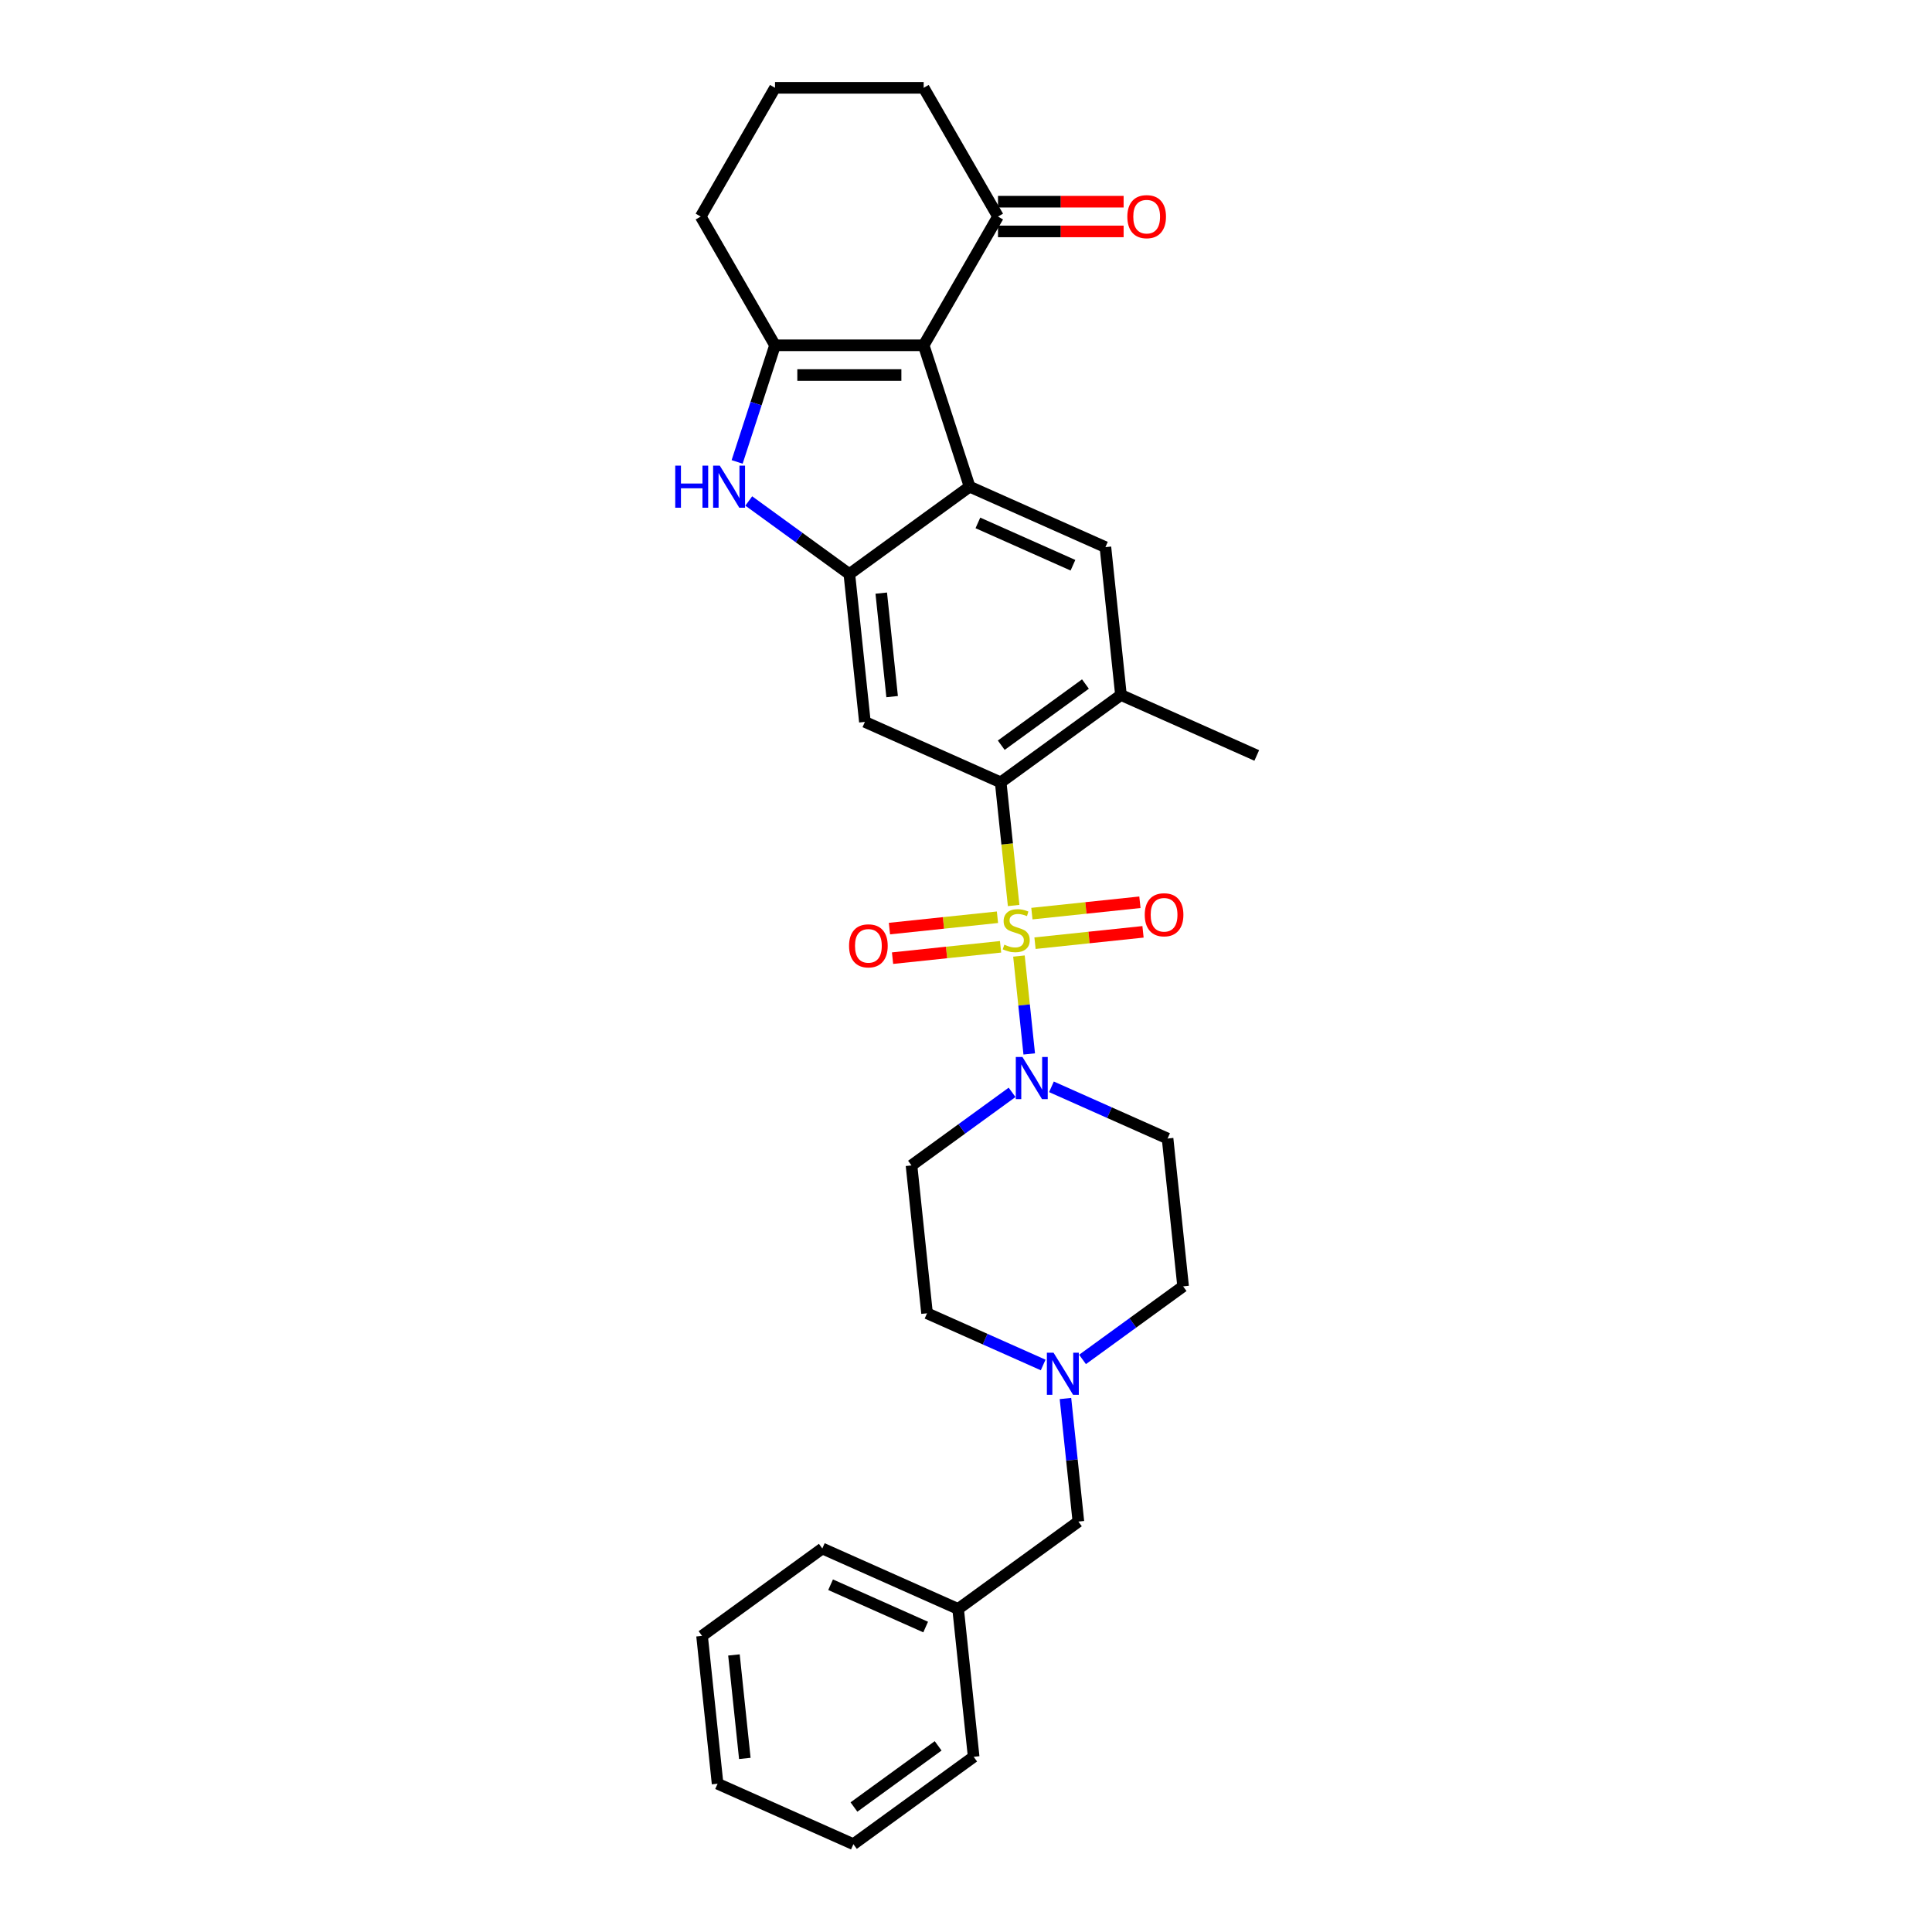 <?xml version='1.0' encoding='iso-8859-1'?>
<svg version='1.1' baseProfile='full'
              xmlns='http://www.w3.org/2000/svg'
                      xmlns:rdkit='http://www.rdkit.org/xml'
                      xmlns:xlink='http://www.w3.org/1999/xlink'
                  xml:space='preserve'
width='1000px' height='1000px' viewBox='0 0 1000 1000'>
<!-- END OF HEADER -->
<rect style='opacity:1.0;fill:#FFFFFF;stroke:none' width='1000' height='1000' x='0' y='0'> </rect>
<path class='bond-3' d='M 524.655,468.687 L 521.306,436.82' style='fill:none;fill-rule:evenodd;stroke:#CCCC00;stroke-width:6px;stroke-linecap:butt;stroke-linejoin:miter;stroke-opacity:1' />
<path class='bond-3' d='M 521.306,436.82 L 517.956,404.952' style='fill:none;fill-rule:evenodd;stroke:#000000;stroke-width:6px;stroke-linecap:butt;stroke-linejoin:miter;stroke-opacity:1' />
<path class='bond-6' d='M 527.405,494.848 L 530.067,520.182' style='fill:none;fill-rule:evenodd;stroke:#CCCC00;stroke-width:6px;stroke-linecap:butt;stroke-linejoin:miter;stroke-opacity:1' />
<path class='bond-6' d='M 530.067,520.182 L 532.73,545.516' style='fill:none;fill-rule:evenodd;stroke:#0000FF;stroke-width:6px;stroke-linecap:butt;stroke-linejoin:miter;stroke-opacity:1' />
<path class='bond-11' d='M 516.285,474.759 L 488.329,477.698' style='fill:none;fill-rule:evenodd;stroke:#CCCC00;stroke-width:6px;stroke-linecap:butt;stroke-linejoin:miter;stroke-opacity:1' />
<path class='bond-11' d='M 488.329,477.698 L 460.374,480.636' style='fill:none;fill-rule:evenodd;stroke:#FF0000;stroke-width:6px;stroke-linecap:butt;stroke-linejoin:miter;stroke-opacity:1' />
<path class='bond-11' d='M 517.893,490.064 L 489.938,493.002' style='fill:none;fill-rule:evenodd;stroke:#CCCC00;stroke-width:6px;stroke-linecap:butt;stroke-linejoin:miter;stroke-opacity:1' />
<path class='bond-11' d='M 489.938,493.002 L 461.983,495.941' style='fill:none;fill-rule:evenodd;stroke:#FF0000;stroke-width:6px;stroke-linecap:butt;stroke-linejoin:miter;stroke-opacity:1' />
<path class='bond-12' d='M 535.714,488.191 L 563.669,485.253' style='fill:none;fill-rule:evenodd;stroke:#CCCC00;stroke-width:6px;stroke-linecap:butt;stroke-linejoin:miter;stroke-opacity:1' />
<path class='bond-12' d='M 563.669,485.253 L 591.624,482.315' style='fill:none;fill-rule:evenodd;stroke:#FF0000;stroke-width:6px;stroke-linecap:butt;stroke-linejoin:miter;stroke-opacity:1' />
<path class='bond-12' d='M 534.105,472.886 L 562.06,469.948' style='fill:none;fill-rule:evenodd;stroke:#CCCC00;stroke-width:6px;stroke-linecap:butt;stroke-linejoin:miter;stroke-opacity:1' />
<path class='bond-12' d='M 562.06,469.948 L 590.016,467.01' style='fill:none;fill-rule:evenodd;stroke:#FF0000;stroke-width:6px;stroke-linecap:butt;stroke-linejoin:miter;stroke-opacity:1' />
<path class='bond-0' d='M 478.093,178.727 L 501.87,251.906' style='fill:none;fill-rule:evenodd;stroke:#000000;stroke-width:6px;stroke-linecap:butt;stroke-linejoin:miter;stroke-opacity:1' />
<path class='bond-10' d='M 478.093,178.727 L 516.565,112.091' style='fill:none;fill-rule:evenodd;stroke:#000000;stroke-width:6px;stroke-linecap:butt;stroke-linejoin:miter;stroke-opacity:1' />
<path class='bond-32' d='M 478.093,178.727 L 401.148,178.727' style='fill:none;fill-rule:evenodd;stroke:#000000;stroke-width:6px;stroke-linecap:butt;stroke-linejoin:miter;stroke-opacity:1' />
<path class='bond-32' d='M 466.551,194.116 L 412.69,194.116' style='fill:none;fill-rule:evenodd;stroke:#000000;stroke-width:6px;stroke-linecap:butt;stroke-linejoin:miter;stroke-opacity:1' />
<path class='bond-1' d='M 501.87,251.906 L 572.163,283.202' style='fill:none;fill-rule:evenodd;stroke:#000000;stroke-width:6px;stroke-linecap:butt;stroke-linejoin:miter;stroke-opacity:1' />
<path class='bond-1' d='M 506.155,270.659 L 555.36,292.566' style='fill:none;fill-rule:evenodd;stroke:#000000;stroke-width:6px;stroke-linecap:butt;stroke-linejoin:miter;stroke-opacity:1' />
<path class='bond-31' d='M 501.87,251.906 L 439.621,297.133' style='fill:none;fill-rule:evenodd;stroke:#000000;stroke-width:6px;stroke-linecap:butt;stroke-linejoin:miter;stroke-opacity:1' />
<path class='bond-2' d='M 401.148,178.727 L 391.342,208.907' style='fill:none;fill-rule:evenodd;stroke:#000000;stroke-width:6px;stroke-linecap:butt;stroke-linejoin:miter;stroke-opacity:1' />
<path class='bond-2' d='M 391.342,208.907 L 381.536,239.087' style='fill:none;fill-rule:evenodd;stroke:#0000FF;stroke-width:6px;stroke-linecap:butt;stroke-linejoin:miter;stroke-opacity:1' />
<path class='bond-20' d='M 401.148,178.727 L 362.676,112.091' style='fill:none;fill-rule:evenodd;stroke:#000000;stroke-width:6px;stroke-linecap:butt;stroke-linejoin:miter;stroke-opacity:1' />
<path class='bond-7' d='M 517.956,404.952 L 447.664,373.656' style='fill:none;fill-rule:evenodd;stroke:#000000;stroke-width:6px;stroke-linecap:butt;stroke-linejoin:miter;stroke-opacity:1' />
<path class='bond-9' d='M 517.956,404.952 L 580.206,359.725' style='fill:none;fill-rule:evenodd;stroke:#000000;stroke-width:6px;stroke-linecap:butt;stroke-linejoin:miter;stroke-opacity:1' />
<path class='bond-9' d='M 518.248,385.718 L 561.823,354.059' style='fill:none;fill-rule:evenodd;stroke:#000000;stroke-width:6px;stroke-linecap:butt;stroke-linejoin:miter;stroke-opacity:1' />
<path class='bond-4' d='M 439.621,297.133 L 447.664,373.656' style='fill:none;fill-rule:evenodd;stroke:#000000;stroke-width:6px;stroke-linecap:butt;stroke-linejoin:miter;stroke-opacity:1' />
<path class='bond-4' d='M 456.132,307.002 L 461.762,360.569' style='fill:none;fill-rule:evenodd;stroke:#000000;stroke-width:6px;stroke-linecap:butt;stroke-linejoin:miter;stroke-opacity:1' />
<path class='bond-5' d='M 439.621,297.133 L 413.59,278.22' style='fill:none;fill-rule:evenodd;stroke:#000000;stroke-width:6px;stroke-linecap:butt;stroke-linejoin:miter;stroke-opacity:1' />
<path class='bond-5' d='M 413.59,278.22 L 387.559,259.307' style='fill:none;fill-rule:evenodd;stroke:#0000FF;stroke-width:6px;stroke-linecap:butt;stroke-linejoin:miter;stroke-opacity:1' />
<path class='bond-14' d='M 523.855,565.4 L 497.823,584.313' style='fill:none;fill-rule:evenodd;stroke:#0000FF;stroke-width:6px;stroke-linecap:butt;stroke-linejoin:miter;stroke-opacity:1' />
<path class='bond-14' d='M 497.823,584.313 L 471.792,603.226' style='fill:none;fill-rule:evenodd;stroke:#000000;stroke-width:6px;stroke-linecap:butt;stroke-linejoin:miter;stroke-opacity:1' />
<path class='bond-15' d='M 544.229,562.534 L 574.282,575.915' style='fill:none;fill-rule:evenodd;stroke:#0000FF;stroke-width:6px;stroke-linecap:butt;stroke-linejoin:miter;stroke-opacity:1' />
<path class='bond-15' d='M 574.282,575.915 L 604.335,589.295' style='fill:none;fill-rule:evenodd;stroke:#000000;stroke-width:6px;stroke-linecap:butt;stroke-linejoin:miter;stroke-opacity:1' />
<path class='bond-8' d='M 572.163,283.202 L 580.206,359.725' style='fill:none;fill-rule:evenodd;stroke:#000000;stroke-width:6px;stroke-linecap:butt;stroke-linejoin:miter;stroke-opacity:1' />
<path class='bond-22' d='M 580.206,359.725 L 650.498,391.021' style='fill:none;fill-rule:evenodd;stroke:#000000;stroke-width:6px;stroke-linecap:butt;stroke-linejoin:miter;stroke-opacity:1' />
<path class='bond-16' d='M 516.565,119.785 L 549.075,119.785' style='fill:none;fill-rule:evenodd;stroke:#000000;stroke-width:6px;stroke-linecap:butt;stroke-linejoin:miter;stroke-opacity:1' />
<path class='bond-16' d='M 549.075,119.785 L 581.584,119.785' style='fill:none;fill-rule:evenodd;stroke:#FF0000;stroke-width:6px;stroke-linecap:butt;stroke-linejoin:miter;stroke-opacity:1' />
<path class='bond-16' d='M 516.565,104.396 L 549.075,104.396' style='fill:none;fill-rule:evenodd;stroke:#000000;stroke-width:6px;stroke-linecap:butt;stroke-linejoin:miter;stroke-opacity:1' />
<path class='bond-16' d='M 549.075,104.396 L 581.584,104.396' style='fill:none;fill-rule:evenodd;stroke:#FF0000;stroke-width:6px;stroke-linecap:butt;stroke-linejoin:miter;stroke-opacity:1' />
<path class='bond-23' d='M 516.565,112.091 L 478.093,45.455' style='fill:none;fill-rule:evenodd;stroke:#000000;stroke-width:6px;stroke-linecap:butt;stroke-linejoin:miter;stroke-opacity:1' />
<path class='bond-13' d='M 560.315,703.643 L 586.346,684.731' style='fill:none;fill-rule:evenodd;stroke:#0000FF;stroke-width:6px;stroke-linecap:butt;stroke-linejoin:miter;stroke-opacity:1' />
<path class='bond-13' d='M 586.346,684.731 L 612.377,665.818' style='fill:none;fill-rule:evenodd;stroke:#000000;stroke-width:6px;stroke-linecap:butt;stroke-linejoin:miter;stroke-opacity:1' />
<path class='bond-19' d='M 551.475,723.864 L 554.823,755.716' style='fill:none;fill-rule:evenodd;stroke:#0000FF;stroke-width:6px;stroke-linecap:butt;stroke-linejoin:miter;stroke-opacity:1' />
<path class='bond-19' d='M 554.823,755.716 L 558.171,787.568' style='fill:none;fill-rule:evenodd;stroke:#000000;stroke-width:6px;stroke-linecap:butt;stroke-linejoin:miter;stroke-opacity:1' />
<path class='bond-30' d='M 539.94,706.509 L 509.888,693.129' style='fill:none;fill-rule:evenodd;stroke:#0000FF;stroke-width:6px;stroke-linecap:butt;stroke-linejoin:miter;stroke-opacity:1' />
<path class='bond-30' d='M 509.888,693.129 L 479.835,679.749' style='fill:none;fill-rule:evenodd;stroke:#000000;stroke-width:6px;stroke-linecap:butt;stroke-linejoin:miter;stroke-opacity:1' />
<path class='bond-18' d='M 471.792,603.226 L 479.835,679.749' style='fill:none;fill-rule:evenodd;stroke:#000000;stroke-width:6px;stroke-linecap:butt;stroke-linejoin:miter;stroke-opacity:1' />
<path class='bond-17' d='M 604.335,589.295 L 612.377,665.818' style='fill:none;fill-rule:evenodd;stroke:#000000;stroke-width:6px;stroke-linecap:butt;stroke-linejoin:miter;stroke-opacity:1' />
<path class='bond-21' d='M 558.171,787.568 L 495.921,832.795' style='fill:none;fill-rule:evenodd;stroke:#000000;stroke-width:6px;stroke-linecap:butt;stroke-linejoin:miter;stroke-opacity:1' />
<path class='bond-24' d='M 362.676,112.091 L 401.148,45.455' style='fill:none;fill-rule:evenodd;stroke:#000000;stroke-width:6px;stroke-linecap:butt;stroke-linejoin:miter;stroke-opacity:1' />
<path class='bond-25' d='M 495.921,832.795 L 425.629,801.499' style='fill:none;fill-rule:evenodd;stroke:#000000;stroke-width:6px;stroke-linecap:butt;stroke-linejoin:miter;stroke-opacity:1' />
<path class='bond-25' d='M 479.118,842.159 L 429.913,820.252' style='fill:none;fill-rule:evenodd;stroke:#000000;stroke-width:6px;stroke-linecap:butt;stroke-linejoin:miter;stroke-opacity:1' />
<path class='bond-26' d='M 495.921,832.795 L 503.964,909.318' style='fill:none;fill-rule:evenodd;stroke:#000000;stroke-width:6px;stroke-linecap:butt;stroke-linejoin:miter;stroke-opacity:1' />
<path class='bond-33' d='M 478.093,45.455 L 401.148,45.455' style='fill:none;fill-rule:evenodd;stroke:#000000;stroke-width:6px;stroke-linecap:butt;stroke-linejoin:miter;stroke-opacity:1' />
<path class='bond-27' d='M 425.629,801.499 L 363.379,846.726' style='fill:none;fill-rule:evenodd;stroke:#000000;stroke-width:6px;stroke-linecap:butt;stroke-linejoin:miter;stroke-opacity:1' />
<path class='bond-28' d='M 503.964,909.318 L 441.714,954.545' style='fill:none;fill-rule:evenodd;stroke:#000000;stroke-width:6px;stroke-linecap:butt;stroke-linejoin:miter;stroke-opacity:1' />
<path class='bond-28' d='M 485.581,903.653 L 442.006,935.311' style='fill:none;fill-rule:evenodd;stroke:#000000;stroke-width:6px;stroke-linecap:butt;stroke-linejoin:miter;stroke-opacity:1' />
<path class='bond-34' d='M 363.379,846.726 L 371.422,923.249' style='fill:none;fill-rule:evenodd;stroke:#000000;stroke-width:6px;stroke-linecap:butt;stroke-linejoin:miter;stroke-opacity:1' />
<path class='bond-34' d='M 379.89,856.596 L 385.52,910.162' style='fill:none;fill-rule:evenodd;stroke:#000000;stroke-width:6px;stroke-linecap:butt;stroke-linejoin:miter;stroke-opacity:1' />
<path class='bond-29' d='M 441.714,954.545 L 371.422,923.249' style='fill:none;fill-rule:evenodd;stroke:#000000;stroke-width:6px;stroke-linecap:butt;stroke-linejoin:miter;stroke-opacity:1' />
<path  class='atom-0' d='M 519.843 488.954
Q 520.09 489.047, 521.105 489.478
Q 522.121 489.908, 523.229 490.185
Q 524.368 490.432, 525.476 490.432
Q 527.538 490.432, 528.738 489.447
Q 529.939 488.431, 529.939 486.677
Q 529.939 485.476, 529.323 484.738
Q 528.738 483.999, 527.815 483.599
Q 526.892 483.199, 525.353 482.737
Q 523.414 482.152, 522.244 481.598
Q 521.105 481.044, 520.274 479.875
Q 519.474 478.705, 519.474 476.735
Q 519.474 473.996, 521.321 472.303
Q 523.198 470.611, 526.892 470.611
Q 529.415 470.611, 532.278 471.811
L 531.57 474.181
Q 528.954 473.104, 526.984 473.104
Q 524.86 473.104, 523.691 473.996
Q 522.521 474.858, 522.552 476.366
Q 522.552 477.536, 523.137 478.244
Q 523.752 478.951, 524.614 479.352
Q 525.507 479.752, 526.984 480.213
Q 528.954 480.829, 530.123 481.445
Q 531.293 482.06, 532.124 483.322
Q 532.986 484.553, 532.986 486.677
Q 532.986 489.693, 530.954 491.324
Q 528.954 492.925, 525.599 492.925
Q 523.66 492.925, 522.183 492.494
Q 520.736 492.094, 519.012 491.386
L 519.843 488.954
' fill='#CCCC00'/>
<path  class='atom-6' d='M 349.502 241.01
L 352.456 241.01
L 352.456 250.274
L 363.598 250.274
L 363.598 241.01
L 366.553 241.01
L 366.553 262.801
L 363.598 262.801
L 363.598 252.737
L 352.456 252.737
L 352.456 262.801
L 349.502 262.801
L 349.502 241.01
' fill='#0000FF'/>
<path  class='atom-6' d='M 372.554 241.01
L 379.695 252.552
Q 380.403 253.691, 381.542 255.753
Q 382.68 257.815, 382.742 257.938
L 382.742 241.01
L 385.635 241.01
L 385.635 262.801
L 382.65 262.801
L 374.986 250.182
Q 374.093 248.705, 373.139 247.012
Q 372.216 245.319, 371.939 244.796
L 371.939 262.801
L 369.107 262.801
L 369.107 241.01
L 372.554 241.01
' fill='#0000FF'/>
<path  class='atom-7' d='M 529.225 547.103
L 536.366 558.645
Q 537.074 559.784, 538.212 561.846
Q 539.351 563.908, 539.413 564.031
L 539.413 547.103
L 542.306 547.103
L 542.306 568.894
L 539.32 568.894
L 531.657 556.275
Q 530.764 554.798, 529.81 553.105
Q 528.887 551.412, 528.61 550.889
L 528.61 568.894
L 525.778 568.894
L 525.778 547.103
L 529.225 547.103
' fill='#0000FF'/>
<path  class='atom-12' d='M 439.473 489.58
Q 439.473 484.348, 442.058 481.424
Q 444.644 478.5, 449.476 478.5
Q 454.308 478.5, 456.893 481.424
Q 459.479 484.348, 459.479 489.58
Q 459.479 494.874, 456.863 497.89
Q 454.246 500.875, 449.476 500.875
Q 444.674 500.875, 442.058 497.89
Q 439.473 494.904, 439.473 489.58
M 449.476 498.413
Q 452.8 498.413, 454.585 496.197
Q 456.401 493.95, 456.401 489.58
Q 456.401 485.302, 454.585 483.147
Q 452.8 480.962, 449.476 480.962
Q 446.152 480.962, 444.336 483.116
Q 442.551 485.271, 442.551 489.58
Q 442.551 493.981, 444.336 496.197
Q 446.152 498.413, 449.476 498.413
' fill='#FF0000'/>
<path  class='atom-13' d='M 592.519 473.494
Q 592.519 468.262, 595.105 465.338
Q 597.69 462.414, 602.522 462.414
Q 607.354 462.414, 609.94 465.338
Q 612.525 468.262, 612.525 473.494
Q 612.525 478.788, 609.909 481.804
Q 607.293 484.789, 602.522 484.789
Q 597.721 484.789, 595.105 481.804
Q 592.519 478.818, 592.519 473.494
M 602.522 482.327
Q 605.846 482.327, 607.631 480.111
Q 609.447 477.864, 609.447 473.494
Q 609.447 469.216, 607.631 467.061
Q 605.846 464.876, 602.522 464.876
Q 599.198 464.876, 597.382 467.031
Q 595.597 469.185, 595.597 473.494
Q 595.597 477.895, 597.382 480.111
Q 599.198 482.327, 602.522 482.327
' fill='#FF0000'/>
<path  class='atom-14' d='M 545.311 700.15
L 552.452 711.691
Q 553.159 712.83, 554.298 714.892
Q 555.437 716.954, 555.499 717.077
L 555.499 700.15
L 558.392 700.15
L 558.392 721.94
L 555.406 721.94
L 547.743 709.321
Q 546.85 707.844, 545.896 706.151
Q 544.973 704.459, 544.696 703.935
L 544.696 721.94
L 541.864 721.94
L 541.864 700.15
L 545.311 700.15
' fill='#0000FF'/>
<path  class='atom-17' d='M 583.507 112.152
Q 583.507 106.92, 586.093 103.996
Q 588.678 101.072, 593.51 101.072
Q 598.342 101.072, 600.928 103.996
Q 603.513 106.92, 603.513 112.152
Q 603.513 117.446, 600.897 120.462
Q 598.281 123.448, 593.51 123.448
Q 588.709 123.448, 586.093 120.462
Q 583.507 117.477, 583.507 112.152
M 593.51 120.985
Q 596.834 120.985, 598.619 118.769
Q 600.435 116.523, 600.435 112.152
Q 600.435 107.874, 598.619 105.72
Q 596.834 103.534, 593.51 103.534
Q 590.186 103.534, 588.37 105.689
Q 586.585 107.843, 586.585 112.152
Q 586.585 116.553, 588.37 118.769
Q 590.186 120.985, 593.51 120.985
' fill='#FF0000'/>
</svg>
